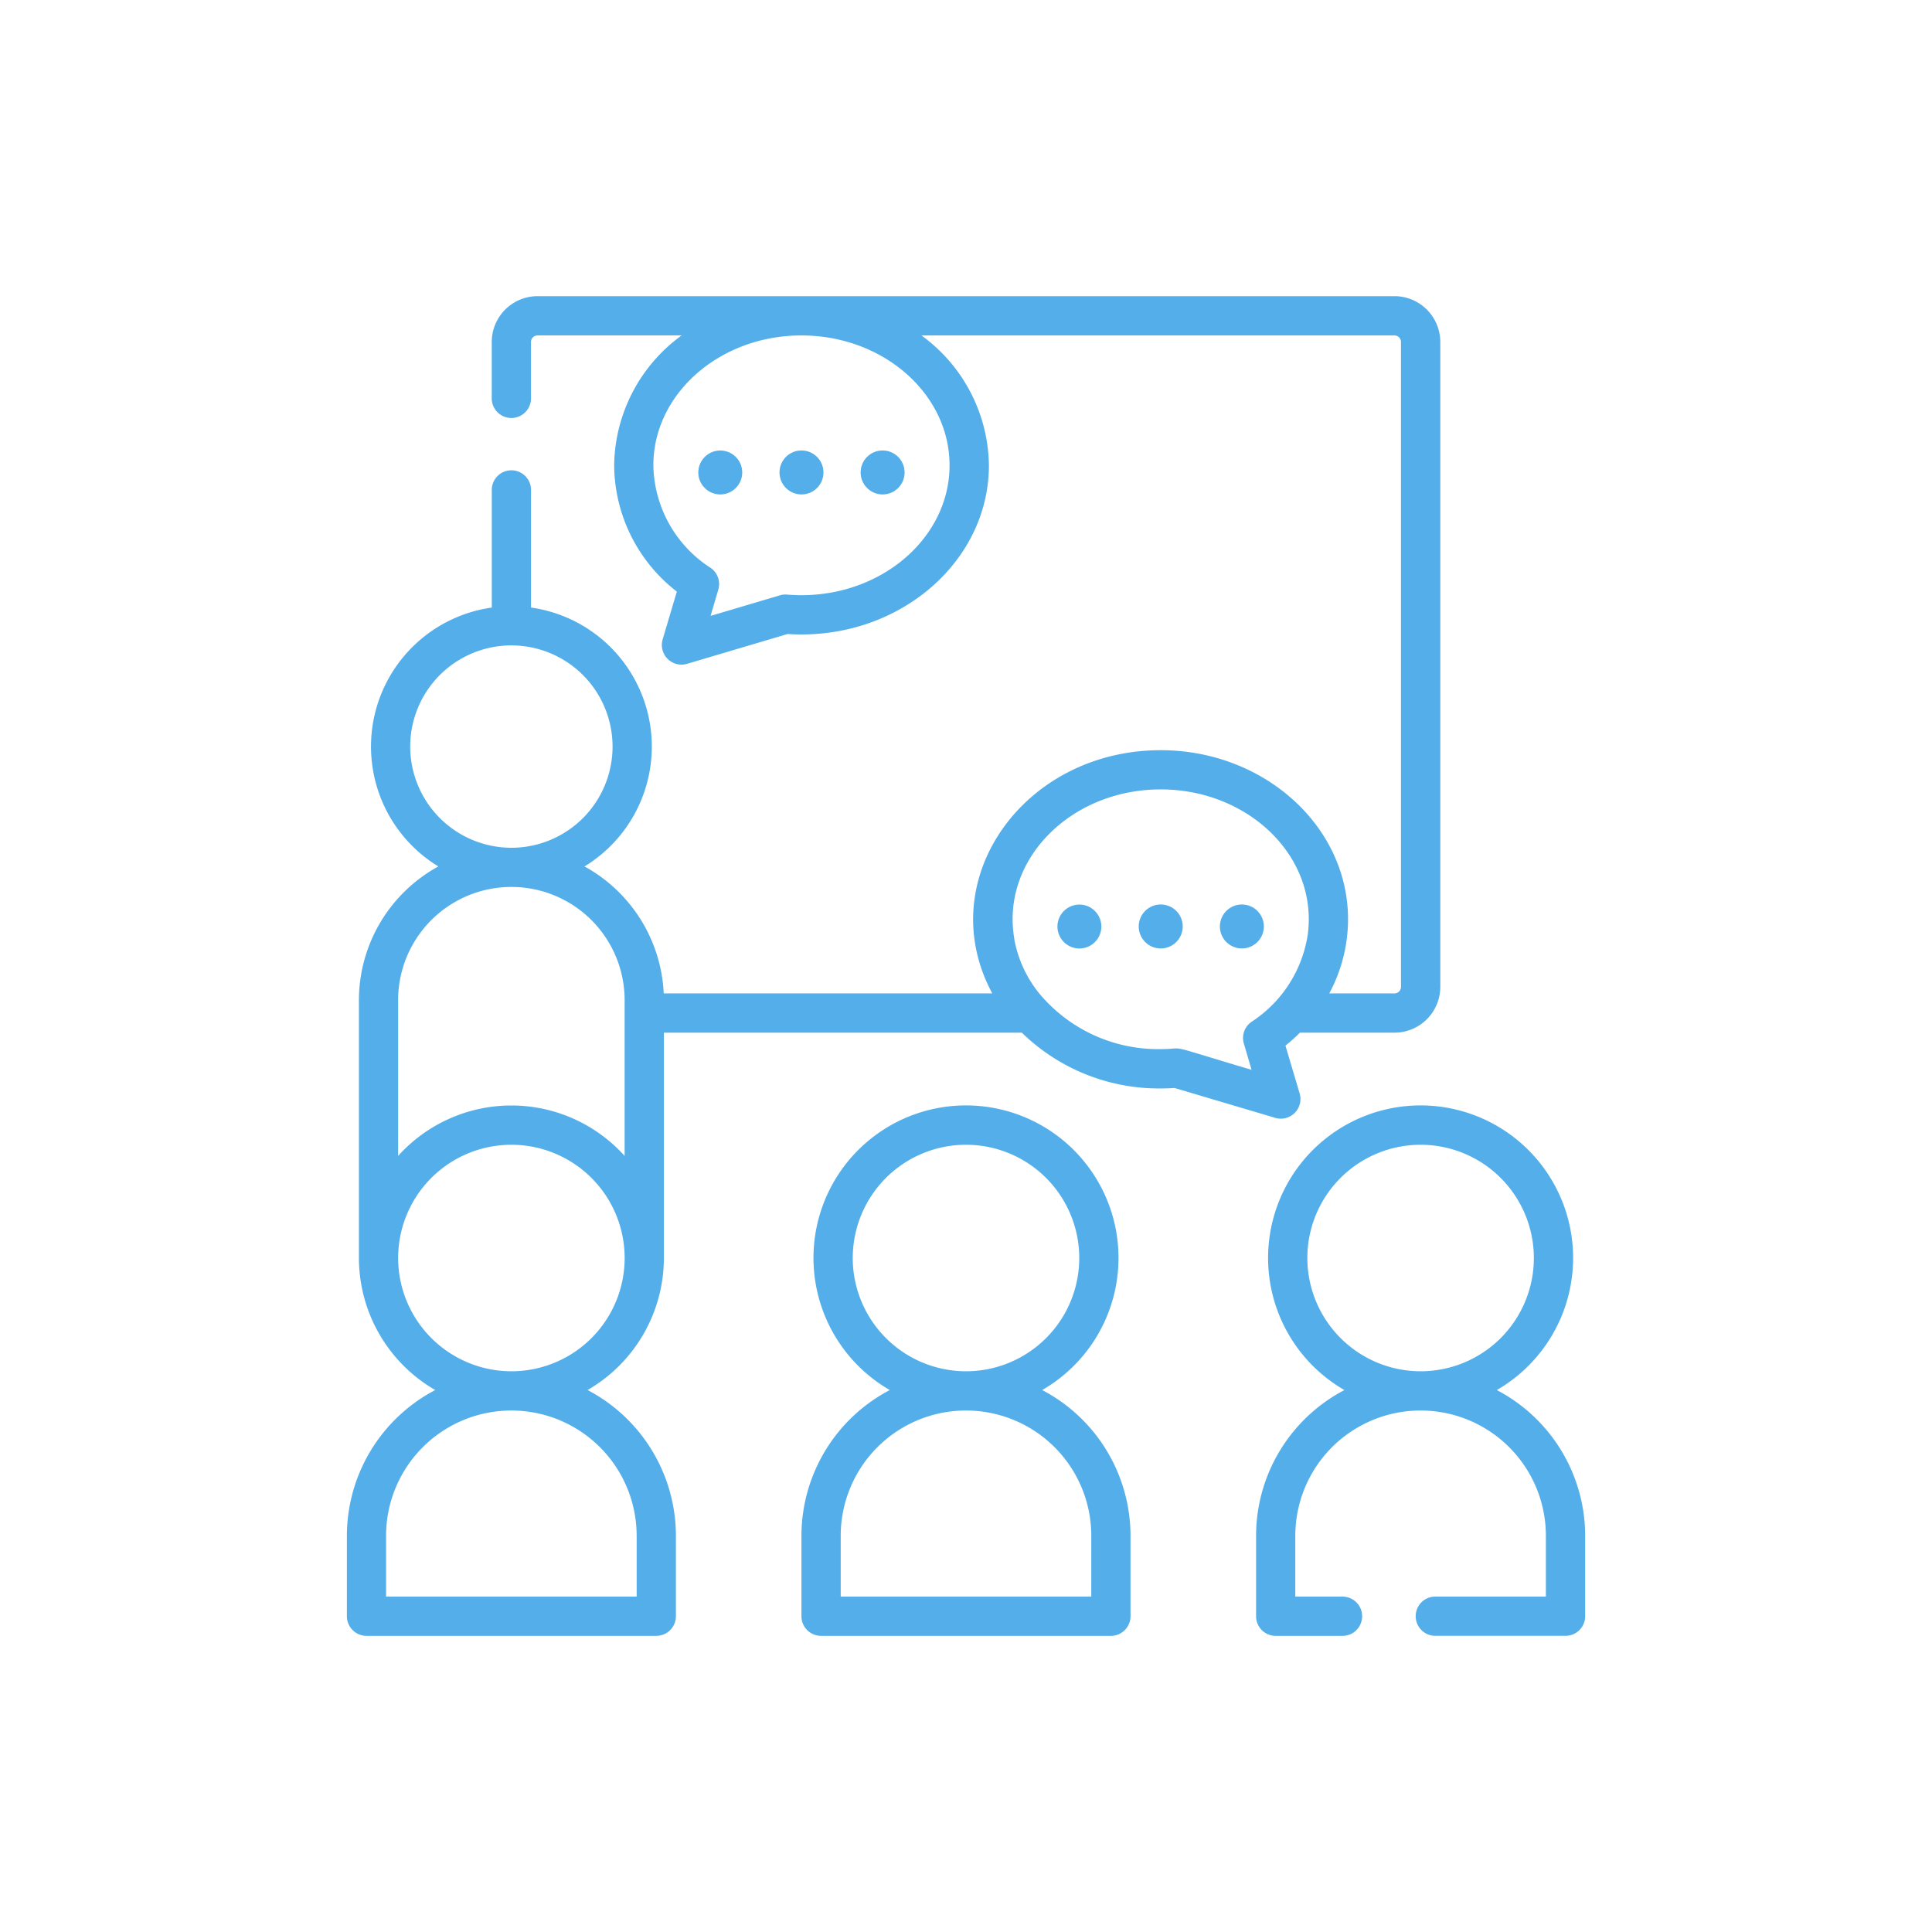 <svg xmlns="http://www.w3.org/2000/svg" xmlns:xlink="http://www.w3.org/1999/xlink" width="100" height="100" viewBox="0 0 100 100"><defs><clipPath id="clip-path"><circle id="Ellipse_1127" data-name="Ellipse 1127" cx="50" cy="50" r="50" transform="translate(1014 3889)" fill="#fff" stroke="#707070" stroke-width="1"></circle></clipPath></defs><g id="Mask_Group_11" data-name="Mask Group 11" transform="translate(-1014 -3889)" clip-path="url(#clip-path)"><g id="presentation" transform="translate(1028.169 3904.33)"><path id="Path_7714" data-name="Path 7714" d="M50.178,75.141a7.894,7.894,0,1,0-7.887,0,8.523,8.523,0,0,0-4.573,7.545v4.162a1.016,1.016,0,0,0,1.016,1.016h15a1.016,1.016,0,0,0,1.016-1.016V82.685a8.523,8.523,0,0,0-4.573-7.545Zm-9.805-6.834a5.862,5.862,0,1,1,5.862,5.862A5.869,5.869,0,0,1,40.372,68.307ZM52.719,85.831H39.75V82.685a6.485,6.485,0,1,1,12.97,0Z" transform="translate(-10.404 -18.522)" fill="#53aeea"></path><path id="Path_7715" data-name="Path 7715" d="M84.113,75.141a7.894,7.894,0,1,0-7.886,0,8.523,8.523,0,0,0-4.573,7.545v4.162a1.016,1.016,0,0,0,1.016,1.016h3.49a1.016,1.016,0,0,0,0-2.031H73.685V82.685a6.485,6.485,0,0,1,12.97,0v3.146H80.9a1.016,1.016,0,0,0,0,2.031h6.772a1.016,1.016,0,0,0,1.016-1.016V82.685A8.524,8.524,0,0,0,84.113,75.141Zm-9.805-6.834a5.862,5.862,0,1,1,5.862,5.862A5.869,5.869,0,0,1,74.308,68.307Z" transform="translate(-20.809 -18.522)" fill="#53aeea"></path><circle id="Ellipse_1128" data-name="Ellipse 1128" cx="1.138" cy="1.138" r="1.138" transform="translate(26.178 7.986)" fill="#53aeea"></circle><circle id="Ellipse_1129" data-name="Ellipse 1129" cx="1.137" cy="1.137" r="1.137" transform="translate(21.504 9.125) rotate(-45)" fill="#53aeea"></circle><circle id="Ellipse_1130" data-name="Ellipse 1130" cx="1.138" cy="1.138" r="1.138" transform="translate(30.377 7.986)" fill="#53aeea"></circle><path id="Path_7716" data-name="Path 7716" d="M53.1,41.266l-.734-2.475a9.379,9.379,0,0,0,.75-.671h4.894a2.373,2.373,0,0,0,2.37-2.37V2.37A2.373,2.373,0,0,0,58.007,0H13.654a2.373,2.373,0,0,0-2.37,2.37V5.321a1.016,1.016,0,0,0,2.031,0V2.37a.339.339,0,0,1,.339-.339h7.46A8.434,8.434,0,0,0,17.62,8.754a8.337,8.337,0,0,0,3.244,6.537l-.734,2.475a1.017,1.017,0,0,0,1.263,1.263L26.6,17.485c.241.016.481.024.717.024,5.346,0,9.7-3.927,9.7-8.754a8.434,8.434,0,0,0-3.494-6.723H58.007a.339.339,0,0,1,.339.339V35.75a.339.339,0,0,1-.339.339H54.633a8.133,8.133,0,0,0,.973-3.835c0-4.827-4.35-8.754-9.7-8.754-7.1,0-11.868,6.735-8.715,12.589H20.185a7.914,7.914,0,0,0-4.1-6.572,7.267,7.267,0,0,0-2.768-13.4V10.061a1.016,1.016,0,1,0-2.031,0v6.056a7.266,7.266,0,0,0-2.766,13.4,7.9,7.9,0,0,0-4.111,6.926V49.787a7.9,7.9,0,0,0,3.95,6.831,8.523,8.523,0,0,0-4.573,7.545v4.162A1.016,1.016,0,0,0,4.8,69.341h15a1.016,1.016,0,0,0,1.016-1.016V64.163a8.523,8.523,0,0,0-4.573-7.545,7.9,7.9,0,0,0,3.95-6.834V38.12H38.721a10.161,10.161,0,0,0,7.19,2.888c.236,0,.477-.008.717-.024l5.206,1.545A1.016,1.016,0,0,0,53.1,41.266ZM34.98,8.754c0,3.707-3.438,6.723-7.664,6.723-.732,0-.819-.082-1.116.007l-3.59,1.065.4-1.361a1.016,1.016,0,0,0-.4-1.127,6.432,6.432,0,0,1-2.961-5.306c0-3.707,3.438-6.723,7.664-6.723S34.98,5.047,34.98,8.754ZM7.063,23.313A5.237,5.237,0,1,1,12.3,28.55,5.243,5.243,0,0,1,7.063,23.313Zm11.722,40.85v3.146H5.814V64.163a6.485,6.485,0,0,1,12.97,0ZM12.3,55.647a5.869,5.869,0,0,1-5.861-5.814c0-.016,0-.033,0-.048A5.862,5.862,0,1,1,12.3,55.647ZM18.162,37.1v7.4a7.888,7.888,0,0,0-11.724,0v-8.06a5.862,5.862,0,1,1,11.724,0Zm32.051,1.583.4,1.361c-4.741-1.407-3.244-1.072-4.706-1.072a8.012,8.012,0,0,1-6.3-2.9l-.069-.087a6.231,6.231,0,0,1-1.207-2.7l0-.028c-.7-4.072,2.906-7.728,7.578-7.728,4.495,0,8.112,3.419,7.619,7.452,0,.022,0,.044-.008.066a6.568,6.568,0,0,1-2.908,4.511,1.016,1.016,0,0,0-.4,1.127Z" fill="#53aeea"></path><path id="Path_7717" data-name="Path 7717" d="M64.034,45.407a1.138,1.138,0,1,0,1.138,1.138A1.138,1.138,0,0,0,64.034,45.407Z" transform="translate(-18.124 -13.921)" fill="#53aeea"></path><circle id="Ellipse_1131" data-name="Ellipse 1131" cx="1.138" cy="1.138" r="1.138" transform="translate(48.972 31.486)" fill="#53aeea"></circle><circle id="Ellipse_1132" data-name="Ellipse 1132" cx="1.137" cy="1.137" r="1.137" transform="translate(40.396 31.687) rotate(-9.208)" fill="#53aeea"></circle></g></g></svg>
